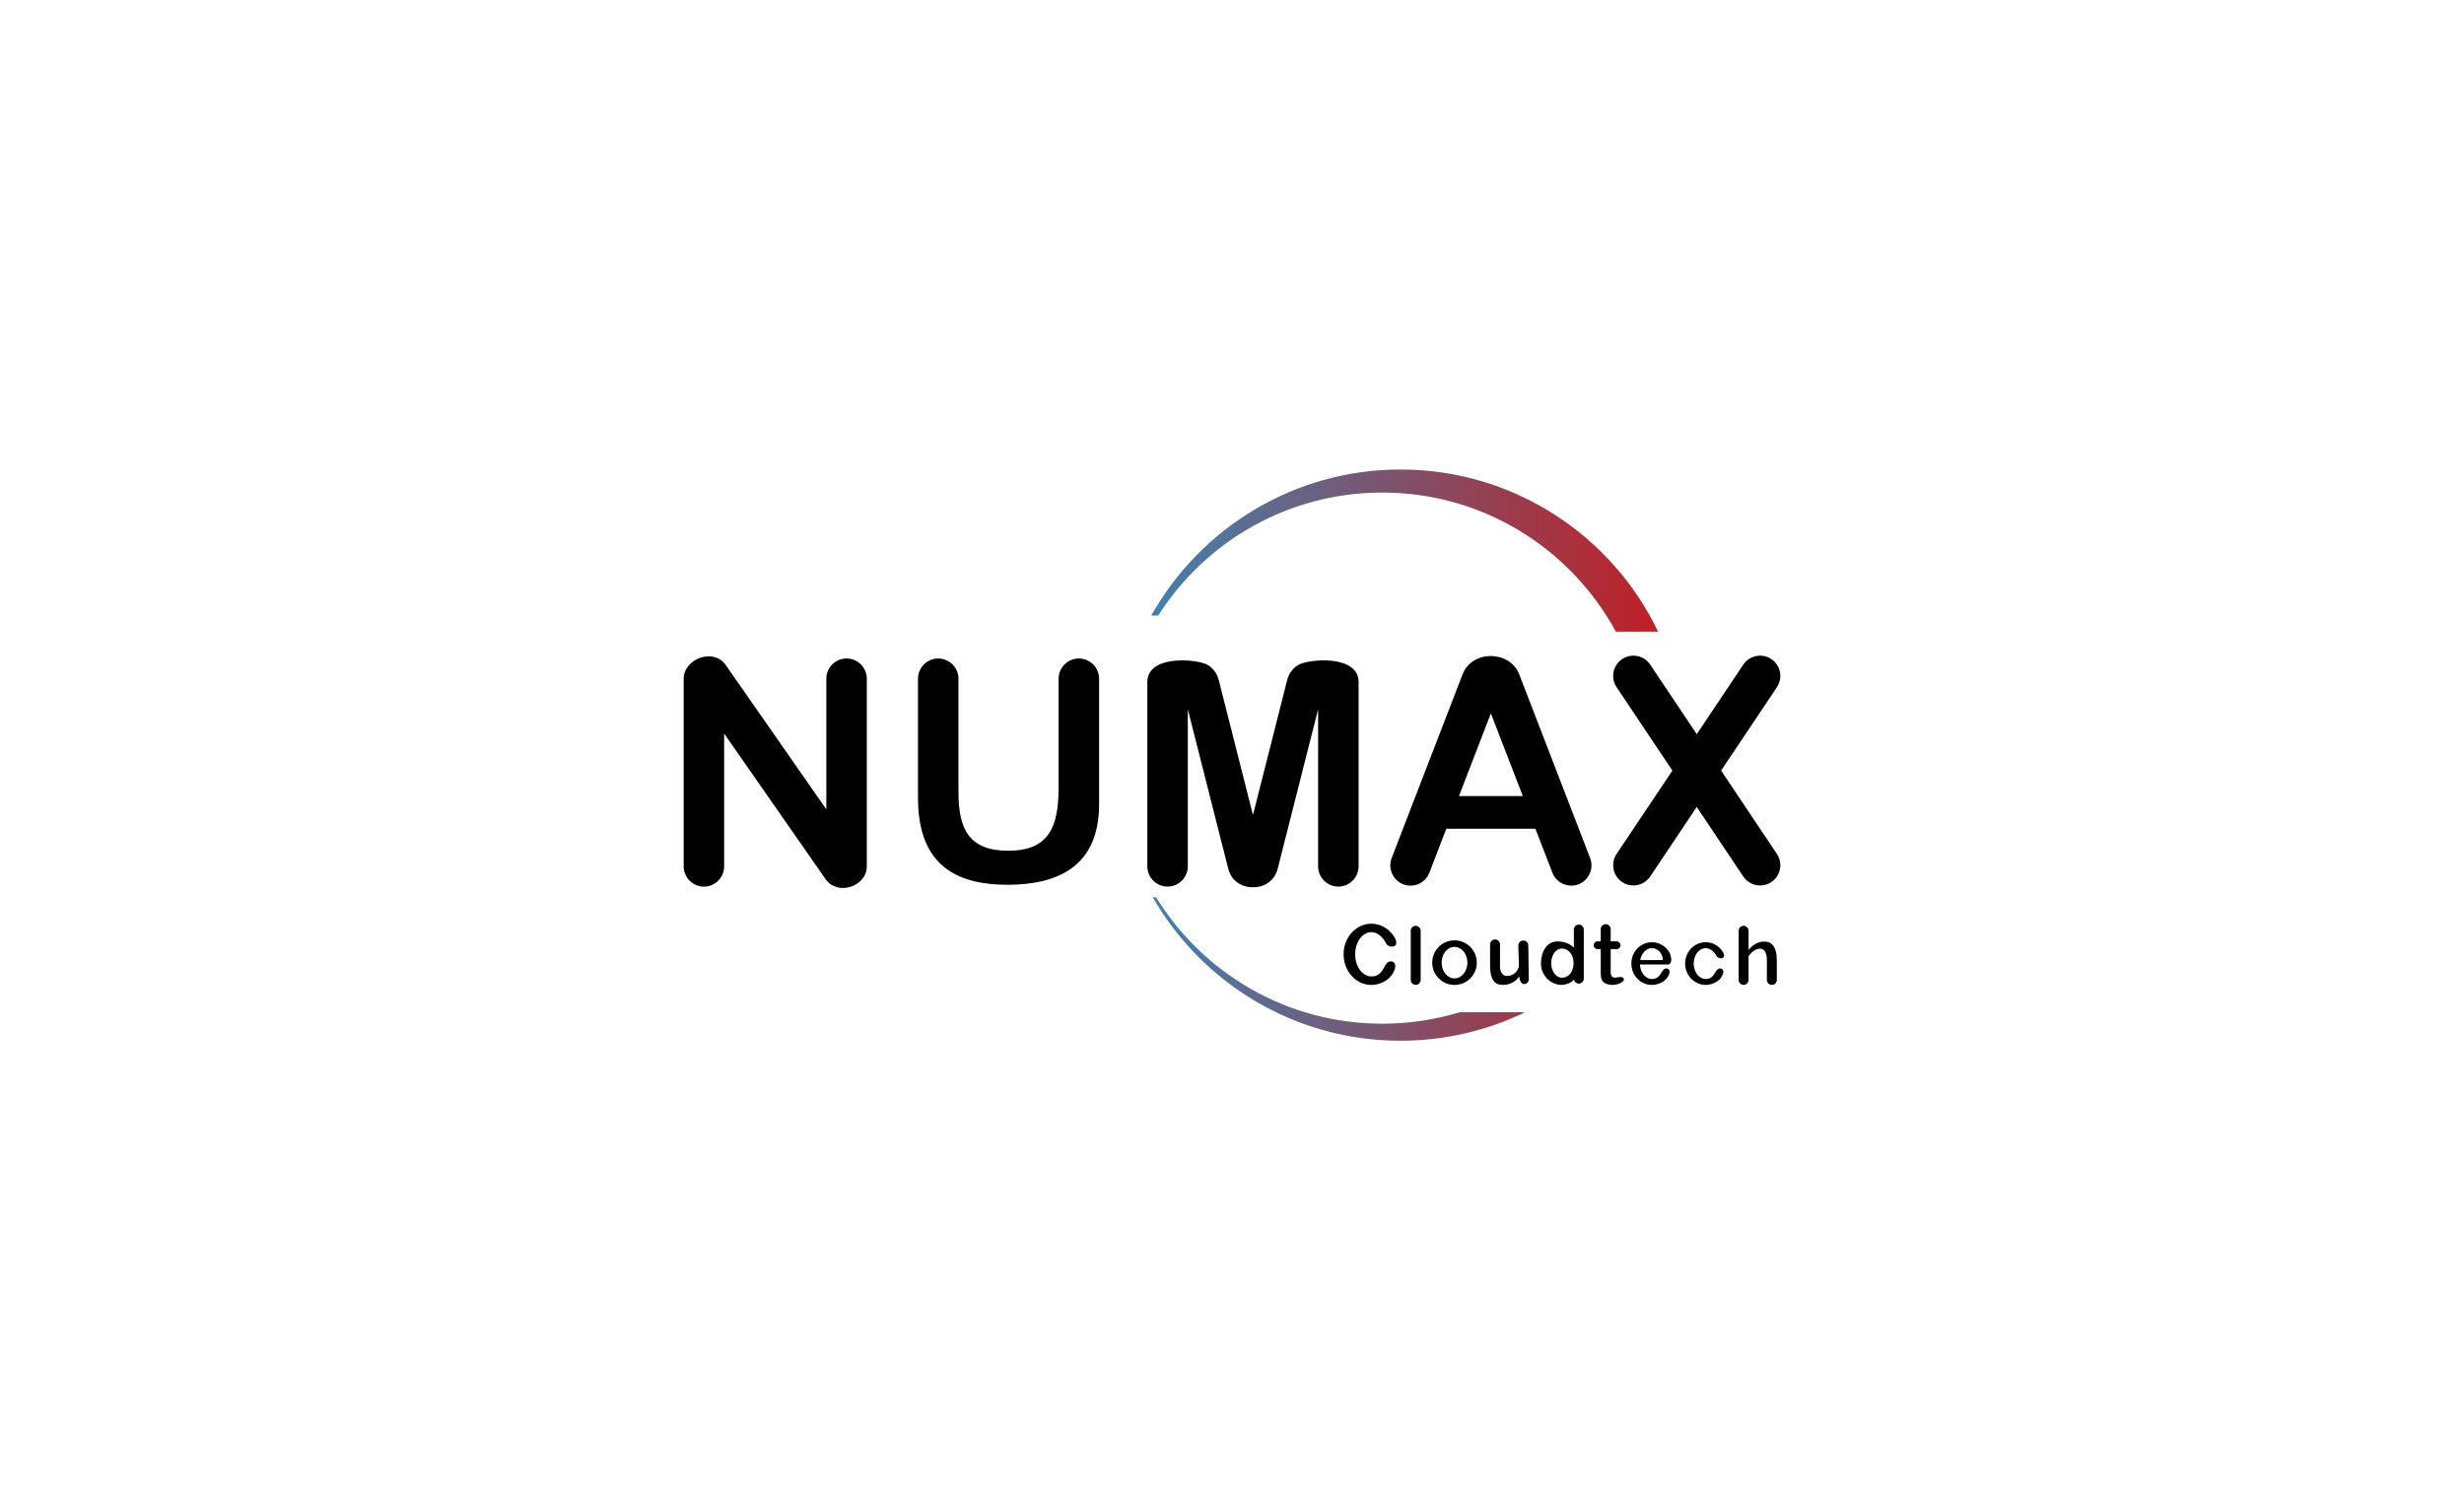 <?xml version="1.0" encoding="utf-8"?>
<!-- Generator: Adobe Illustrator 28.0.0, SVG Export Plug-In . SVG Version: 6.00 Build 0)  -->
<svg version="1.1" id="Layer_1" xmlns="http://www.w3.org/2000/svg" xmlns:xlink="http://www.w3.org/1999/xlink" x="0px" y="0px"
	 viewBox="0 0 824.39 505.27" style="enable-background:new 0 0 824.39 505.27;" xml:space="preserve">
<style type="text/css">
	.st0{fill:#1C1B17;}
	.st1{fill-rule:evenodd;clip-rule:evenodd;fill:#1C1B17;}
	.st2{fill-rule:evenodd;clip-rule:evenodd;fill:#2B2A29;}
	.st3{fill:#2B2A29;}
	.st4{fill-rule:evenodd;clip-rule:evenodd;}
	
		.st5{clip-path:url(#SVGID_00000025431061061542864810000011051722258138647996_);fill:url(#SVGID_00000132777037144965390670000002142084943376063119_);}
	.st6{fill-rule:evenodd;clip-rule:evenodd;fill:#223F80;}
	.st7{fill:#223F80;}
	.st8{fill-rule:evenodd;clip-rule:evenodd;fill:#FFFFFF;}
	.st9{fill:#191A17;}
	.st10{fill:#01555F;}
	.st11{fill:none;stroke:#01555F;stroke-width:0.793;stroke-miterlimit:2.613;}
	.st12{clip-path:url(#SVGID_00000031174839246338332630000014729827219039298730_);}
	.st13{fill-rule:evenodd;clip-rule:evenodd;fill:#336E77;}
	.st14{fill:#B71F26;}
	.st15{fill:#00525C;}
	.st16{clip-path:url(#SVGID_00000116953541425920750030000004111104513131278271_);}
	.st17{clip-path:url(#SVGID_00000090287177758692923360000009198300280537493419_);}
	.st18{fill:#0391A8;}
	.st19{fill:#FFFFFF;}
	.st20{fill:#C13625;}
	.st21{fill:#18355F;}
	.st22{clip-path:url(#SVGID_00000003095596381954840850000014842288898110737313_);}
</style>
<g>
	<path class="st4" d="M242.28,245.42v44.44c0,3.72-3.05,6.77-6.77,6.77s-6.77-3.05-6.77-6.77v-62.79c0-6.57,9.92-10.54,14.1-4.54
		l33.63,48.26v-43.72c0-3.72,3.05-6.77,6.77-6.77s6.77,3.05,6.77,6.77v62.79c0,6.73-9.78,10.02-13.81,4.25L242.28,245.42z"/>
	<path class="st4" d="M454.55,228.22v61.63c0,3.72-3.05,6.77-6.77,6.77s-6.77-3.05-6.77-6.77v-52.56l-13.51,53.28
		c-1.1,4.33-4.7,6.34-8.29,6.26c-3.58,0.08-7.19-1.93-8.29-6.26l-13.51-53.28v52.56c0,3.72-3.05,6.77-6.77,6.77
		c-3.73,0-6.77-3.05-6.77-6.77v-61.63c0-8.57,14.19-7.96,19.15-6.22c2.53,0.89,4.16,3.23,4.74,5.5l11.39,44.94l0.06-0.24l0.06,0.24
		l11.39-44.94c0.58-2.28,2.21-4.61,4.74-5.5C440.36,220.26,454.55,219.65,454.55,228.22"/>
	<path class="st4" d="M592.67,220.51L592.67,220.51c3.09,2.08,3.91,6.31,1.84,9.4l-18.67,27.89l18.67,27.89
		c2.07,3.1,1.25,7.32-1.84,9.4c-3.09,2.08-7.33,1.26-9.4-1.84l-15.58-23.27l-15.58,23.27c-2.07,3.09-6.31,3.92-9.4,1.84
		c-3.09-2.08-3.91-6.3-1.84-9.4l18.67-27.89l-18.67-27.89c-2.07-3.09-1.25-7.32,1.84-9.4c3.09-2.08,7.33-1.26,9.4,1.84l15.58,23.28
		l15.58-23.28C585.35,219.25,589.58,218.43,592.67,220.51"/>
	<path class="st4" d="M360.96,220.3L360.96,220.3c3.73,0,6.77,3.05,6.77,6.77v41.99c-0.01,20.82-13.81,26.92-30.52,26.95
		c-15.93,0.03-30.17-5.51-30.07-29.27v-39.67c0-3.72,3.05-6.77,6.77-6.77s6.77,3.05,6.77,6.77v38c0,12.46,3.66,19.57,16.68,19.55
		c13.85-0.02,16.71-8.34,16.82-20.67v-2.67v-34.21C354.18,223.35,357.23,220.3,360.96,220.3"/>
	<path class="st4" d="M513.7,277.25h-29.79l-5.7,14.78c-1.34,3.47-5.33,5.17-8.79,3.79c-3.46-1.38-5.14-5.32-3.79-8.79l23.71-61.43
		c3.19-8.27,15.85-8.05,18.95,0l23.71,61.43c1.34,3.48-0.33,7.42-3.79,8.79c-3.46,1.38-7.45-0.32-8.79-3.79L513.7,277.25z
		 M488.13,266.33h21.36l-10.68-27.67L488.13,266.33z"/>
	<path class="st4" d="M473.66,309.74L473.66,309.74c0.91,0,1.66,0.75,1.66,1.66v16.44c0,0.91-0.75,1.66-1.66,1.66
		s-1.66-0.75-1.66-1.66v-16.44C472,310.49,472.75,309.74,473.66,309.74"/>
	<path class="st4" d="M525.86,319.5c-0.6-1.21-1.86-2.16-3.29-2.16c-1.98,0-3.58,2.18-3.58,4.88c0,2.69,1.6,4.88,3.58,4.88
		C526.11,327.09,527.35,322.5,525.86,319.5 M528.24,309.32L528.24,309.32c0.91,0,1.66,0.75,1.66,1.66v16.44
		c0,0.91-0.75,1.66-1.66,1.66c-0.79,0-1.46-0.56-1.62-1.3c-1.09,1.1-2.73,1.72-4.23,1.72c-3.55,0-6.83-3.18-6.83-7.08
		c0-3.9,1.88-7.66,5.9-7.45c2.12,0.11,3.6,0.67,5.12,2.11v-6.11C526.58,310.07,527.32,309.32,528.24,309.32z"/>
	<path class="st4" d="M594.47,321.3v6.55c0,0.91-0.75,1.66-1.66,1.66c-0.91,0-1.66-0.75-1.66-1.66v-6.71c0-5.26-3.93-4.35-6.13-1.23
		v7.93c0,0.91-0.75,1.66-1.66,1.66c-0.91,0-1.66-0.75-1.66-1.66v-16.44c0-0.91,0.75-1.66,1.66-1.66c0.91,0,1.66,0.75,1.66,1.66v6.43
		c1.04-1.3,2.88-2.94,5.51-2.81C594.49,315.22,594.45,319.95,594.47,321.3"/>
	<path class="st4" d="M537.23,309.19L537.23,309.19c0.91,0,1.66,0.75,1.66,1.66v4.09h2.01c0.71,0,1.3,0.58,1.3,1.3v0
		c0,0.71-0.58,1.3-1.3,1.3h-2.01v7.63v0v0.18c0.02,0.52,0.21,1.98,1.78,1.7c1.91-0.35,2.49-0.18,2.64,0.58
		c0.15,0.76-2.46,2.43-5.2,1.72c-2.3-0.59-2.54-1.84-2.54-4v-7.81h-1.06c-0.71,0-1.3-0.58-1.3-1.3v0c0-0.71,0.58-1.3,1.3-1.3h1.06
		v-4.09C535.57,309.94,536.32,309.19,537.23,309.19"/>
	<path class="st4" d="M509.67,314.66L509.67,314.66c0.91,0,1.65,0.75,1.66,1.66l0.15,11.25c0.03,2.04-2.99,2.7-3.17-0.97
		c-0.71,1.13-2.22,2.74-5.17,2.9c-3.77,0.21-4.45-2.9-4.57-5.55c-0.01-0.6-0.03-1.11-0.03-1.62v-6.36c0-0.91,0.75-1.66,1.66-1.66
		s1.66,0.75,1.66,1.66v7.26v0c0,1.61,0.59,3.4,2.55,3.28c1.99-0.12,3.21-1.33,3.79-3.13l-0.21-7.06
		C507.98,315.41,508.75,314.66,509.67,314.66"/>
	<path class="st4" d="M458.83,309.03c3.21,0,6.03,1.79,7.71,4.5c0.5,0.98,0.74,1.48,0.55,2.41c-0.19,0.92-2.58,1.23-3.37-0.37
		c-0.91-1.83-2.71-3.71-4.89-3.71c-3,0-5.43,3.32-5.43,7.41c0,4.09,2.43,7.41,5.43,7.41c3.94,0,3.98-3.86,5.7-4.85
		c0.98-0.56,3.39-0.09,1.71,3.4c-1.29,2.68-4.51,4.29-7.41,4.29c-5.14,0-9.3-4.59-9.3-10.24
		C449.52,313.61,453.69,309.03,458.83,309.03"/>
	<path class="st4" d="M570.67,315.23c2.37,0,4.46,1.25,5.7,3.14c0.37,0.69,0.55,1.03,0.41,1.68c-0.14,0.64-1.91,0.86-2.49-0.26
		c-0.67-1.28-2-2.58-3.61-2.58c-2.22,0-4.01,2.31-4.01,5.16c0,2.85,1.8,5.16,4.01,5.16c2.91,0,2.94-2.69,4.22-3.38
		c0.72-0.39,2.5-0.06,1.26,2.37c-0.95,1.87-3.34,2.99-5.48,2.99c-3.8,0-6.88-3.2-6.88-7.14
		C563.79,318.42,566.87,315.23,570.67,315.23"/>
	<path class="st4" d="M552.68,317.21c-1.9,0-3.5,1.7-3.91,3.99h7.57C556.37,319.19,554.79,317.21,552.68,317.21 M552.68,315.23
		c2.37,0,4.46,1.25,5.7,3.14c0.62,0.95,1.47,3.93-0.17,4.31h-9.53c0.12,2.71,1.87,4.86,4.01,4.86c2.91,0,2.94-2.69,4.22-3.38
		c0.72-0.39,2.5-0.06,1.26,2.37c-0.95,1.87-3.34,2.99-5.48,2.99c-3.8,0-6.88-3.2-6.88-7.14
		C545.8,318.42,548.88,315.23,552.68,315.23z"/>
	<path class="st4" d="M486.64,316.79c2.38,0,4.31,2.36,4.31,5.27c0,2.91-1.93,5.27-4.31,5.27c-2.38,0-4.31-2.36-4.31-5.27
		C482.34,319.15,484.26,316.79,486.64,316.79 M486.64,314.6c4.12,0,7.46,3.34,7.46,7.46c0,4.12-3.34,7.46-7.46,7.46
		s-7.46-3.34-7.46-7.46C479.18,317.93,482.52,314.6,486.64,314.6z"/>
	<g>
		<defs>
			<path id="SVGID_1_" d="M510.19,338.67c-12.58,6.1-26.7,9.52-41.62,9.52c-35.47,0-66.43-19.33-82.91-48.03
				c0.4,0.02,0.8,0.05,1.17,0.07c15.65,25.36,43.68,42.26,75.66,42.26c8.99,0,17.66-1.34,25.84-3.82H510.19z M468.57,157.08
				c37.98,0,70.78,22.15,86.18,54.24h-14.13c-15.04-27.71-44.39-46.53-78.14-46.53c-31.52,0-59.2,16.41-74.97,41.16h-2.33
				C401.55,176.8,432.76,157.08,468.57,157.08z"/>
		</defs>
		<clipPath id="SVGID_00000069393753912049571130000007144538984907503744_">
			<use xlink:href="#SVGID_1_"  style="overflow:visible;"/>
		</clipPath>
		
			<linearGradient id="SVGID_00000137131166248480933260000014003878024400040071_" gradientUnits="userSpaceOnUse" x1="385.187" y1="252.635" x2="554.755" y2="252.635">
			<stop  offset="0" style="stop-color:#4380AC"/>
			<stop  offset="1" style="stop-color:#BF2026"/>
		</linearGradient>
		
			<rect x="385.19" y="157.08" style="clip-path:url(#SVGID_00000069393753912049571130000007144538984907503744_);fill:url(#SVGID_00000137131166248480933260000014003878024400040071_);" width="169.57" height="191.1"/>
	</g>
</g>
</svg>
